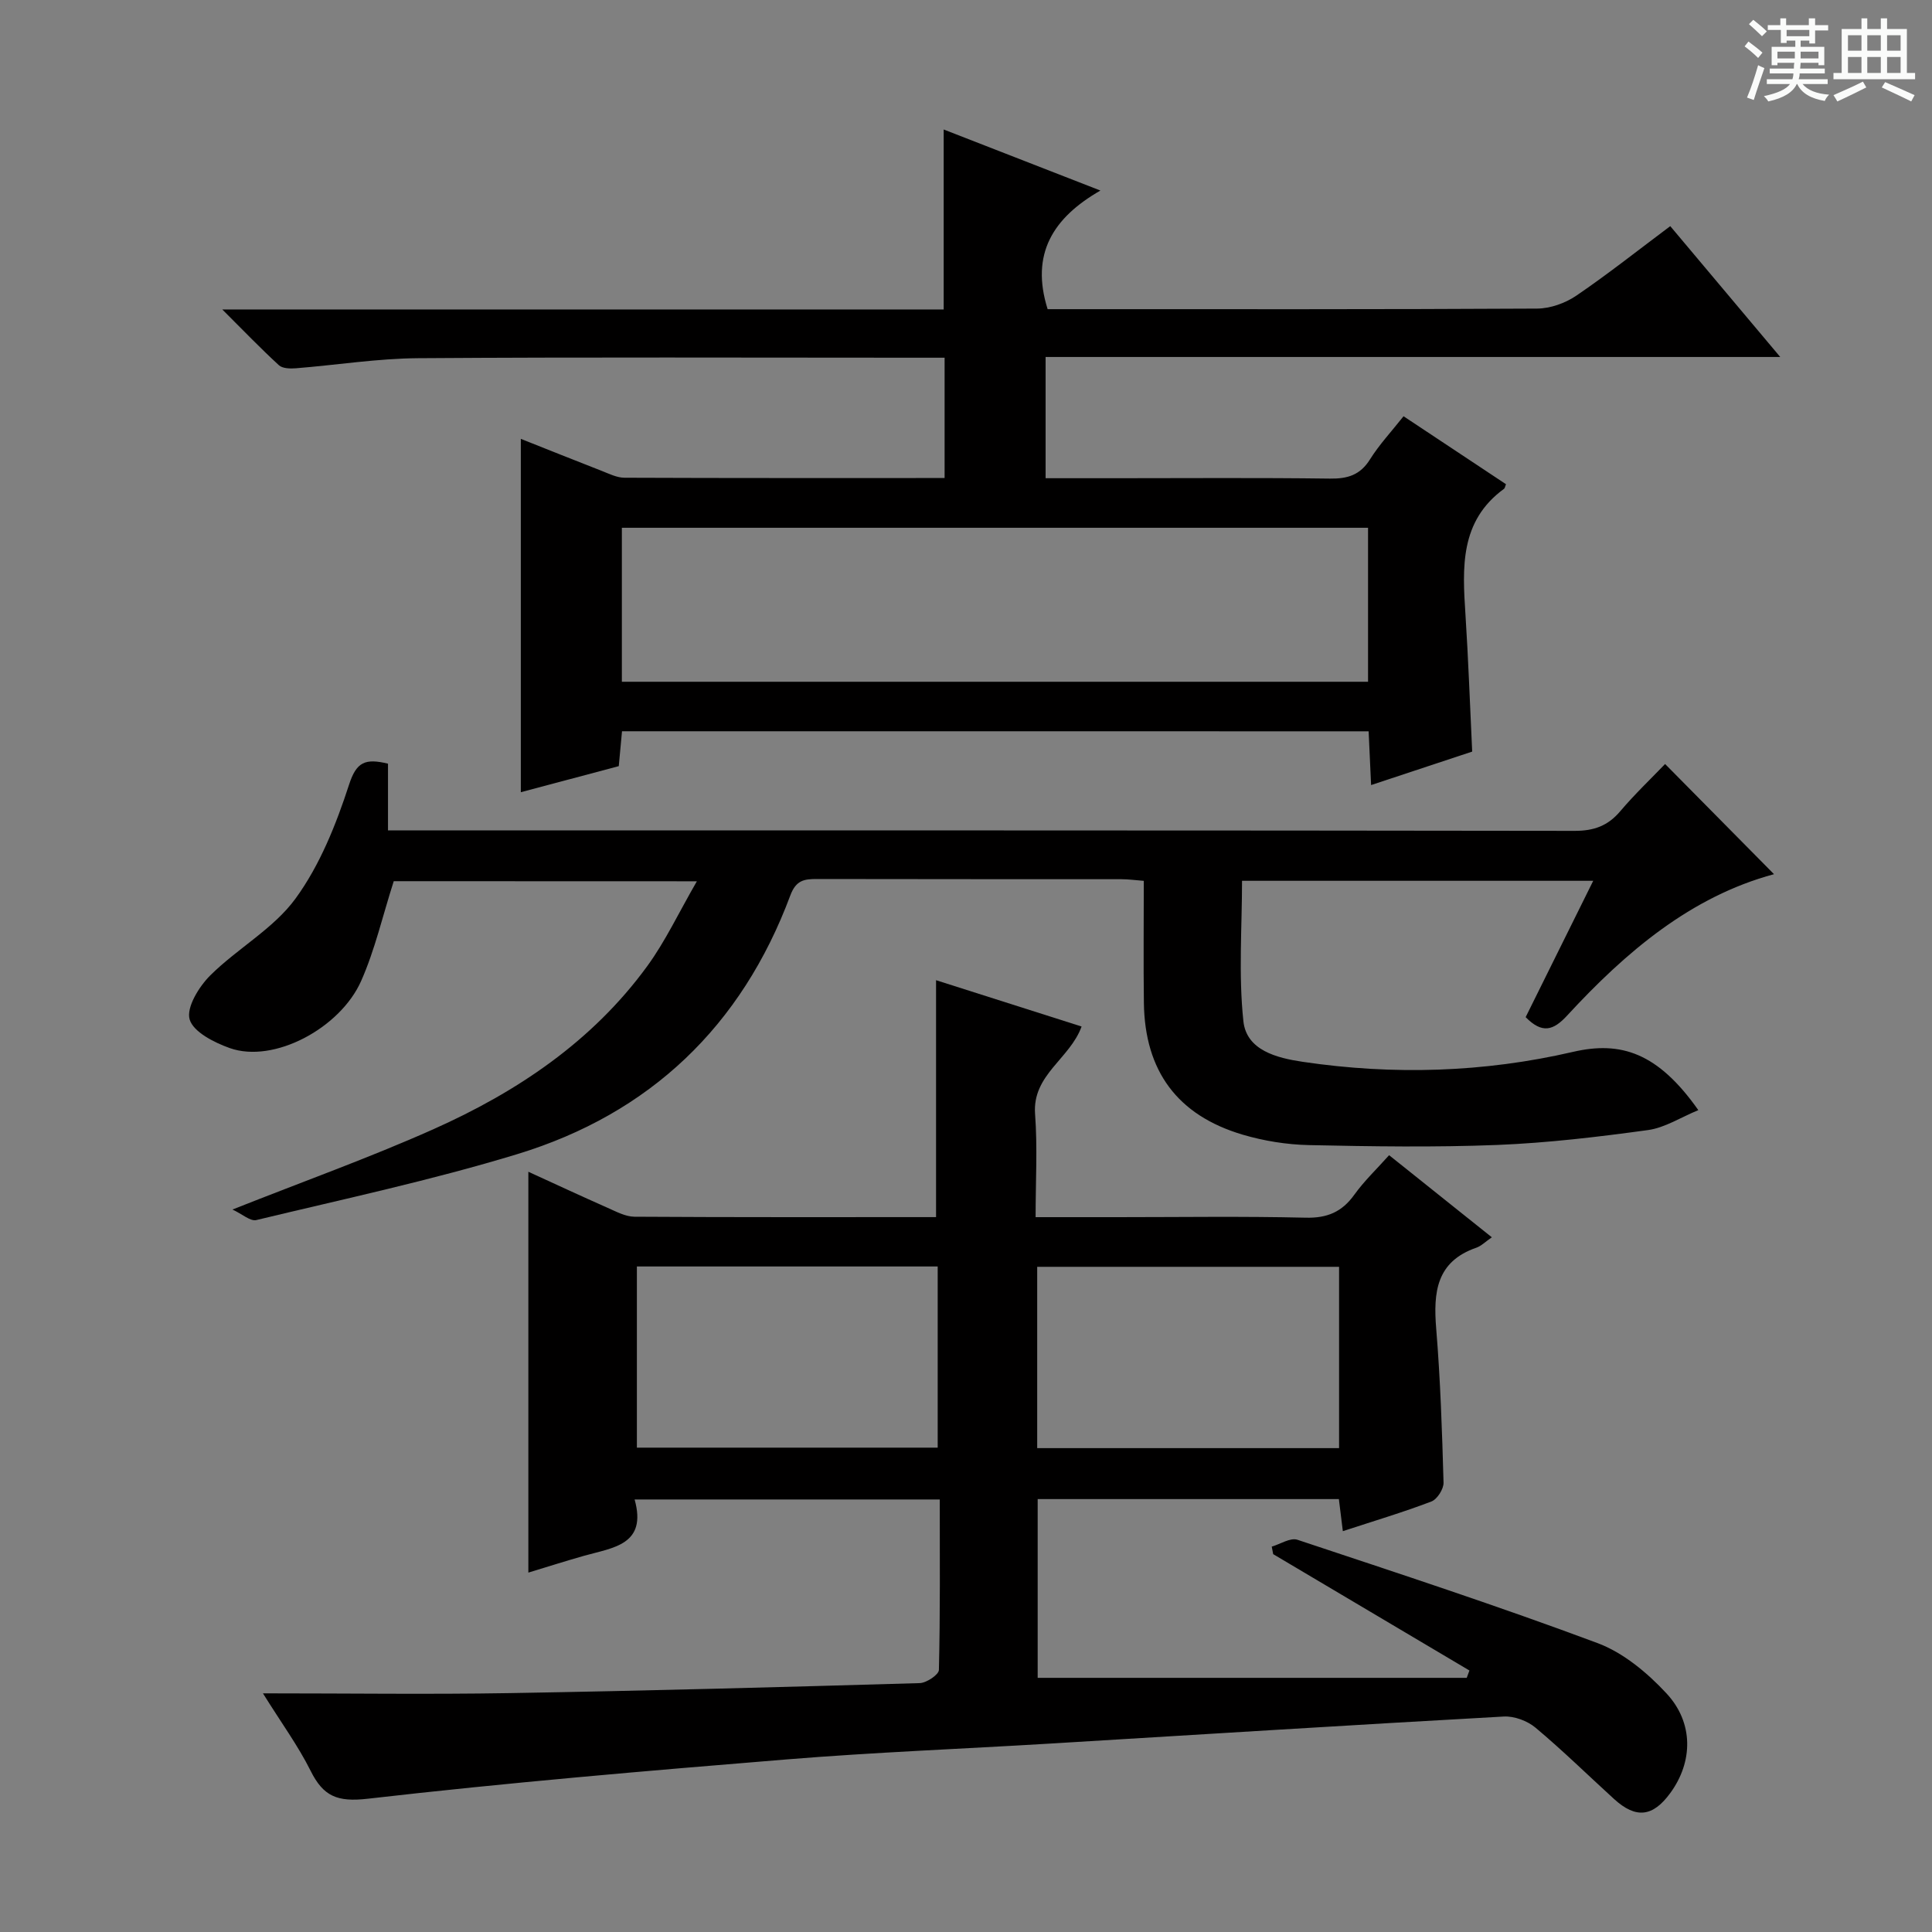 <svg enable-background="new 0 0 400 400" viewBox="0 0 400 400" xmlns="http://www.w3.org/2000/svg"><rect x="0" y="0" width="400" height="400" fill="#808080" stroke="none"/><path d="m361.2 9.6.8-1c.9.7 1.9 1.4 2.9 2.3l-.9 1.1c-1-1-2-1.8-2.8-2.4zm.5 10.6c.9-2.1 1.6-4.3 2.3-6.7.4.2.8.4 1.3.6-.7 2.1-1.5 4.3-2.2 6.6zm.4-15.2.9-.9c1 .8 2 1.6 2.8 2.4l-1 1c-.9-.9-1.8-1.7-2.7-2.5zm12.5-1.2h1.2v1.4h2.7v1.1h-2.7v2.7h-1.2v-.6h-1.8v1.3h4.9v3.8h-1.2v-.5h-3.7c0 .4-.1.9-.1 1.2h5.1v1h-5.2c0 .5-.1.9-.2 1.2h6v1h-5.2c1.1 1.3 2.9 2 5.5 2.2-.4.4-.7.8-.9 1.3-2.9-.5-4.8-1.6-5.7-3.5h-.1c-.8 1.7-2.7 2.9-5.9 3.6-.2-.4-.6-.8-.9-1.1 2.8-.6 4.6-1.4 5.4-2.5h-4.8v-1h5.3c.1-.3.2-.7.2-1.2h-4.9v-1h5c0-.4 0-.8.1-1.2h-3.5v.5h-1.2v-3.8h4.9v-1.3h-1.8v.5h-1.2v-2.7h-2.7v-1h2.6v-1.4h1.2v1.4h4.7v-1.4zm-6.6 8.3h3.6c0-.4 0-.9 0-1.4h-3.6zm1.9-4.6h4.7v-1.3h-4.7zm6.6 3.2h-3.7v1.4h3.7z" fill="#fafbfa"/><path d="m385.3 3.8h1.3v2.2h2.8v-2.2h1.3v2.2h4.1v9.1h1.7v1.3h-16.9v-1.3h1.7v-9.1h4.1v-2.2zm.4 13.1.7 1.2c-1.8.9-3.8 1.9-6 2.9-.2-.4-.5-.8-.8-1.3 2.3-1 4.3-1.9 6.1-2.8zm-3.1-6.4h2.8v-3.2h-2.8zm0 4.6h2.8v-3.3h-2.8zm4-4.6h2.8v-3.2h-2.8zm0 4.6h2.8v-3.3h-2.8zm3.7 1.9c2.1.9 4.1 1.8 6.1 2.7l-.7 1.3c-2.2-1.1-4.2-2-6.1-2.9zm3.2-9.7h-2.8v3.2h2.8zm-2.8 7.8h2.8v-3.3h-2.8z" fill="#fafbfa"/><g fill="#010000"><path d="m54.44 350.59c17.85 0 34.5.23 51.13-.05 28.29-.48 56.57-1.25 84.85-2.07 1.41-.04 3.95-1.75 3.97-2.73.28-11.63.18-23.27.18-35.29-21.11 0-41.81 0-63.18 0 2.63 9.41-4.48 9.97-10.47 11.66-3.81 1.08-7.58 2.28-11.53 3.48 0-27.76 0-55.08 0-82.99 5.58 2.55 10.95 5.05 16.37 7.45 1.8.79 3.72 1.84 5.59 1.86 20.82.13 41.64.08 62.45.08 0-16.45 0-32.62 0-49.05 9.83 3.13 19.89 6.33 30.13 9.59-2.41 6.69-10.23 9.98-9.63 18.11.52 6.92.11 13.92.11 21.36h16.92c13 0 26-.2 38.99.11 4.47.11 7.52-1.19 10.08-4.76 2.02-2.82 4.59-5.26 7.2-8.18 7.04 5.63 14 11.18 21.27 17-1.36.93-2.19 1.8-3.2 2.15-8.33 2.88-8.93 9.27-8.32 16.76.87 10.6 1.22 21.24 1.52 31.87.04 1.33-1.31 3.46-2.52 3.92-5.87 2.24-11.92 4.04-18.33 6.14-.28-2.28-.53-4.32-.82-6.64-20.75 0-41.34 0-62.36 0v37.01h88.83c.19-.51.37-1.01.56-1.52-13.54-8.03-27.09-16.06-40.63-24.09-.1-.52-.2-1.04-.3-1.56 1.78-.52 3.85-1.9 5.31-1.42 20.79 6.91 41.61 13.73 62.13 21.39 5.34 1.99 10.31 6.14 14.27 10.4 5.71 6.13 5.49 14.23.82 20.63-3.63 4.98-7.12 5.38-11.64 1.27-5.41-4.93-10.65-10.07-16.26-14.77-1.69-1.42-4.41-2.44-6.59-2.32-31.37 1.74-62.73 3.72-94.09 5.61-18.1 1.09-36.23 1.79-54.29 3.26-28.98 2.36-57.96 4.83-86.84 8.15-6.3.72-9.18-.5-11.81-5.78-2.58-5.17-6.03-9.88-9.87-16.04zm77.42-88.38v37.51h62.28c0-12.66 0-25.02 0-37.51-20.92 0-41.4 0-62.28 0zm145.38.07c-20.95 0-41.56 0-62.5 0v37.54h62.5c0-12.58 0-24.98 0-37.54z"/><path d="m128.78 151.4c-.23 2.46-.44 4.72-.67 7.22-6.89 1.84-13.71 3.65-20.28 5.4 0-24.45 0-48.64 0-73.16 5.39 2.14 11.05 4.41 16.72 6.62 1.54.6 3.15 1.42 4.73 1.43 21.98.09 43.96.06 66.29.06 0-8.3 0-16.34 0-24.91-2.13 0-4.08 0-6.04 0-34.33 0-68.65-.14-102.98.1-8.44.06-16.88 1.42-25.32 2.09-1.16.09-2.74.05-3.48-.63-3.75-3.44-7.29-7.12-11.73-11.55h149.36c0-12.54 0-24.6 0-37.26 10.42 4.06 20.83 8.12 32.45 12.64-9.84 5.65-14.52 13.15-10.93 24.56h4.87c32.16 0 64.32.06 96.48-.12 2.73-.02 5.82-1.12 8.1-2.67 6.57-4.47 12.81-9.43 19.46-14.4 7.47 8.89 14.8 17.62 22.77 27.09-51.25 0-101.47 0-152.1 0v25.1h14.37c14.83 0 29.66-.12 44.49.08 3.67.05 6.27-.73 8.31-3.99 1.93-3.08 4.46-5.78 6.94-8.92 7.15 4.74 14.18 9.41 21.21 14.07-.18.42-.21.81-.42.96-9.18 6.7-8.6 16.32-7.97 26.06.6 9.27.92 18.55 1.39 28.34-6.7 2.22-13.55 4.49-20.93 6.93-.19-4.11-.34-7.52-.51-11.13-51.74-.01-102.98-.01-154.58-.01zm-.03-10.25h154.49c0-10.87 0-21.3 0-31.88-51.62 0-102.88 0-154.49 0z"/><path d="m81.52 182.44c-2.32 7.24-3.9 14.24-6.76 20.68-4.33 9.74-18.05 17.12-27.2 13.87-3.21-1.14-7.55-3.34-8.3-5.94-.71-2.47 1.93-6.77 4.26-9.09 5.63-5.6 13.11-9.67 17.67-15.93 5.05-6.92 8.41-15.37 11.09-23.61 1.52-4.68 3.33-5.45 8.05-4.31v13.82h6.17c79.83 0 159.66-.03 239.49.09 4.03.01 6.91-1.04 9.48-4.08 3.01-3.55 6.4-6.77 9.27-9.76 7.72 7.81 15.12 15.29 22.55 22.81-17.19 4.63-30.66 16.07-42.84 29.28-2.84 3.08-5.15 3.81-8.58.32 4.52-9.13 9.13-18.44 13.99-28.23-24.38 0-48.25 0-72.71 0 0 9.59-.75 19.42.28 29.06.64 6.04 6.91 7.62 12.29 8.42 18.76 2.78 37.52 2.21 55.95-2.06 9.92-2.3 17.57.16 25.95 12.06-3.63 1.49-6.92 3.65-10.43 4.13-10.35 1.42-20.77 2.66-31.2 3.08-12.98.51-26 .31-38.99.03-4.59-.1-9.31-.86-13.72-2.16-13.52-4.01-20.26-13.18-20.45-27.27-.11-8.3-.02-16.61-.02-25.28-1.78-.14-3.21-.34-4.64-.34-21-.02-42 .01-63-.04-2.66-.01-4.36.23-5.54 3.39-10.07 27.03-29.04 45.19-56.53 53.57-17.75 5.41-35.97 9.3-54.03 13.65-1.23.3-2.9-1.23-4.94-2.18 14.75-5.85 28.35-10.72 41.5-16.58 17.37-7.74 32.99-18.19 44.38-33.82 3.76-5.16 6.51-11.06 10.27-17.56-22.04-.02-42.7-.02-62.76-.02z"/></g></svg>